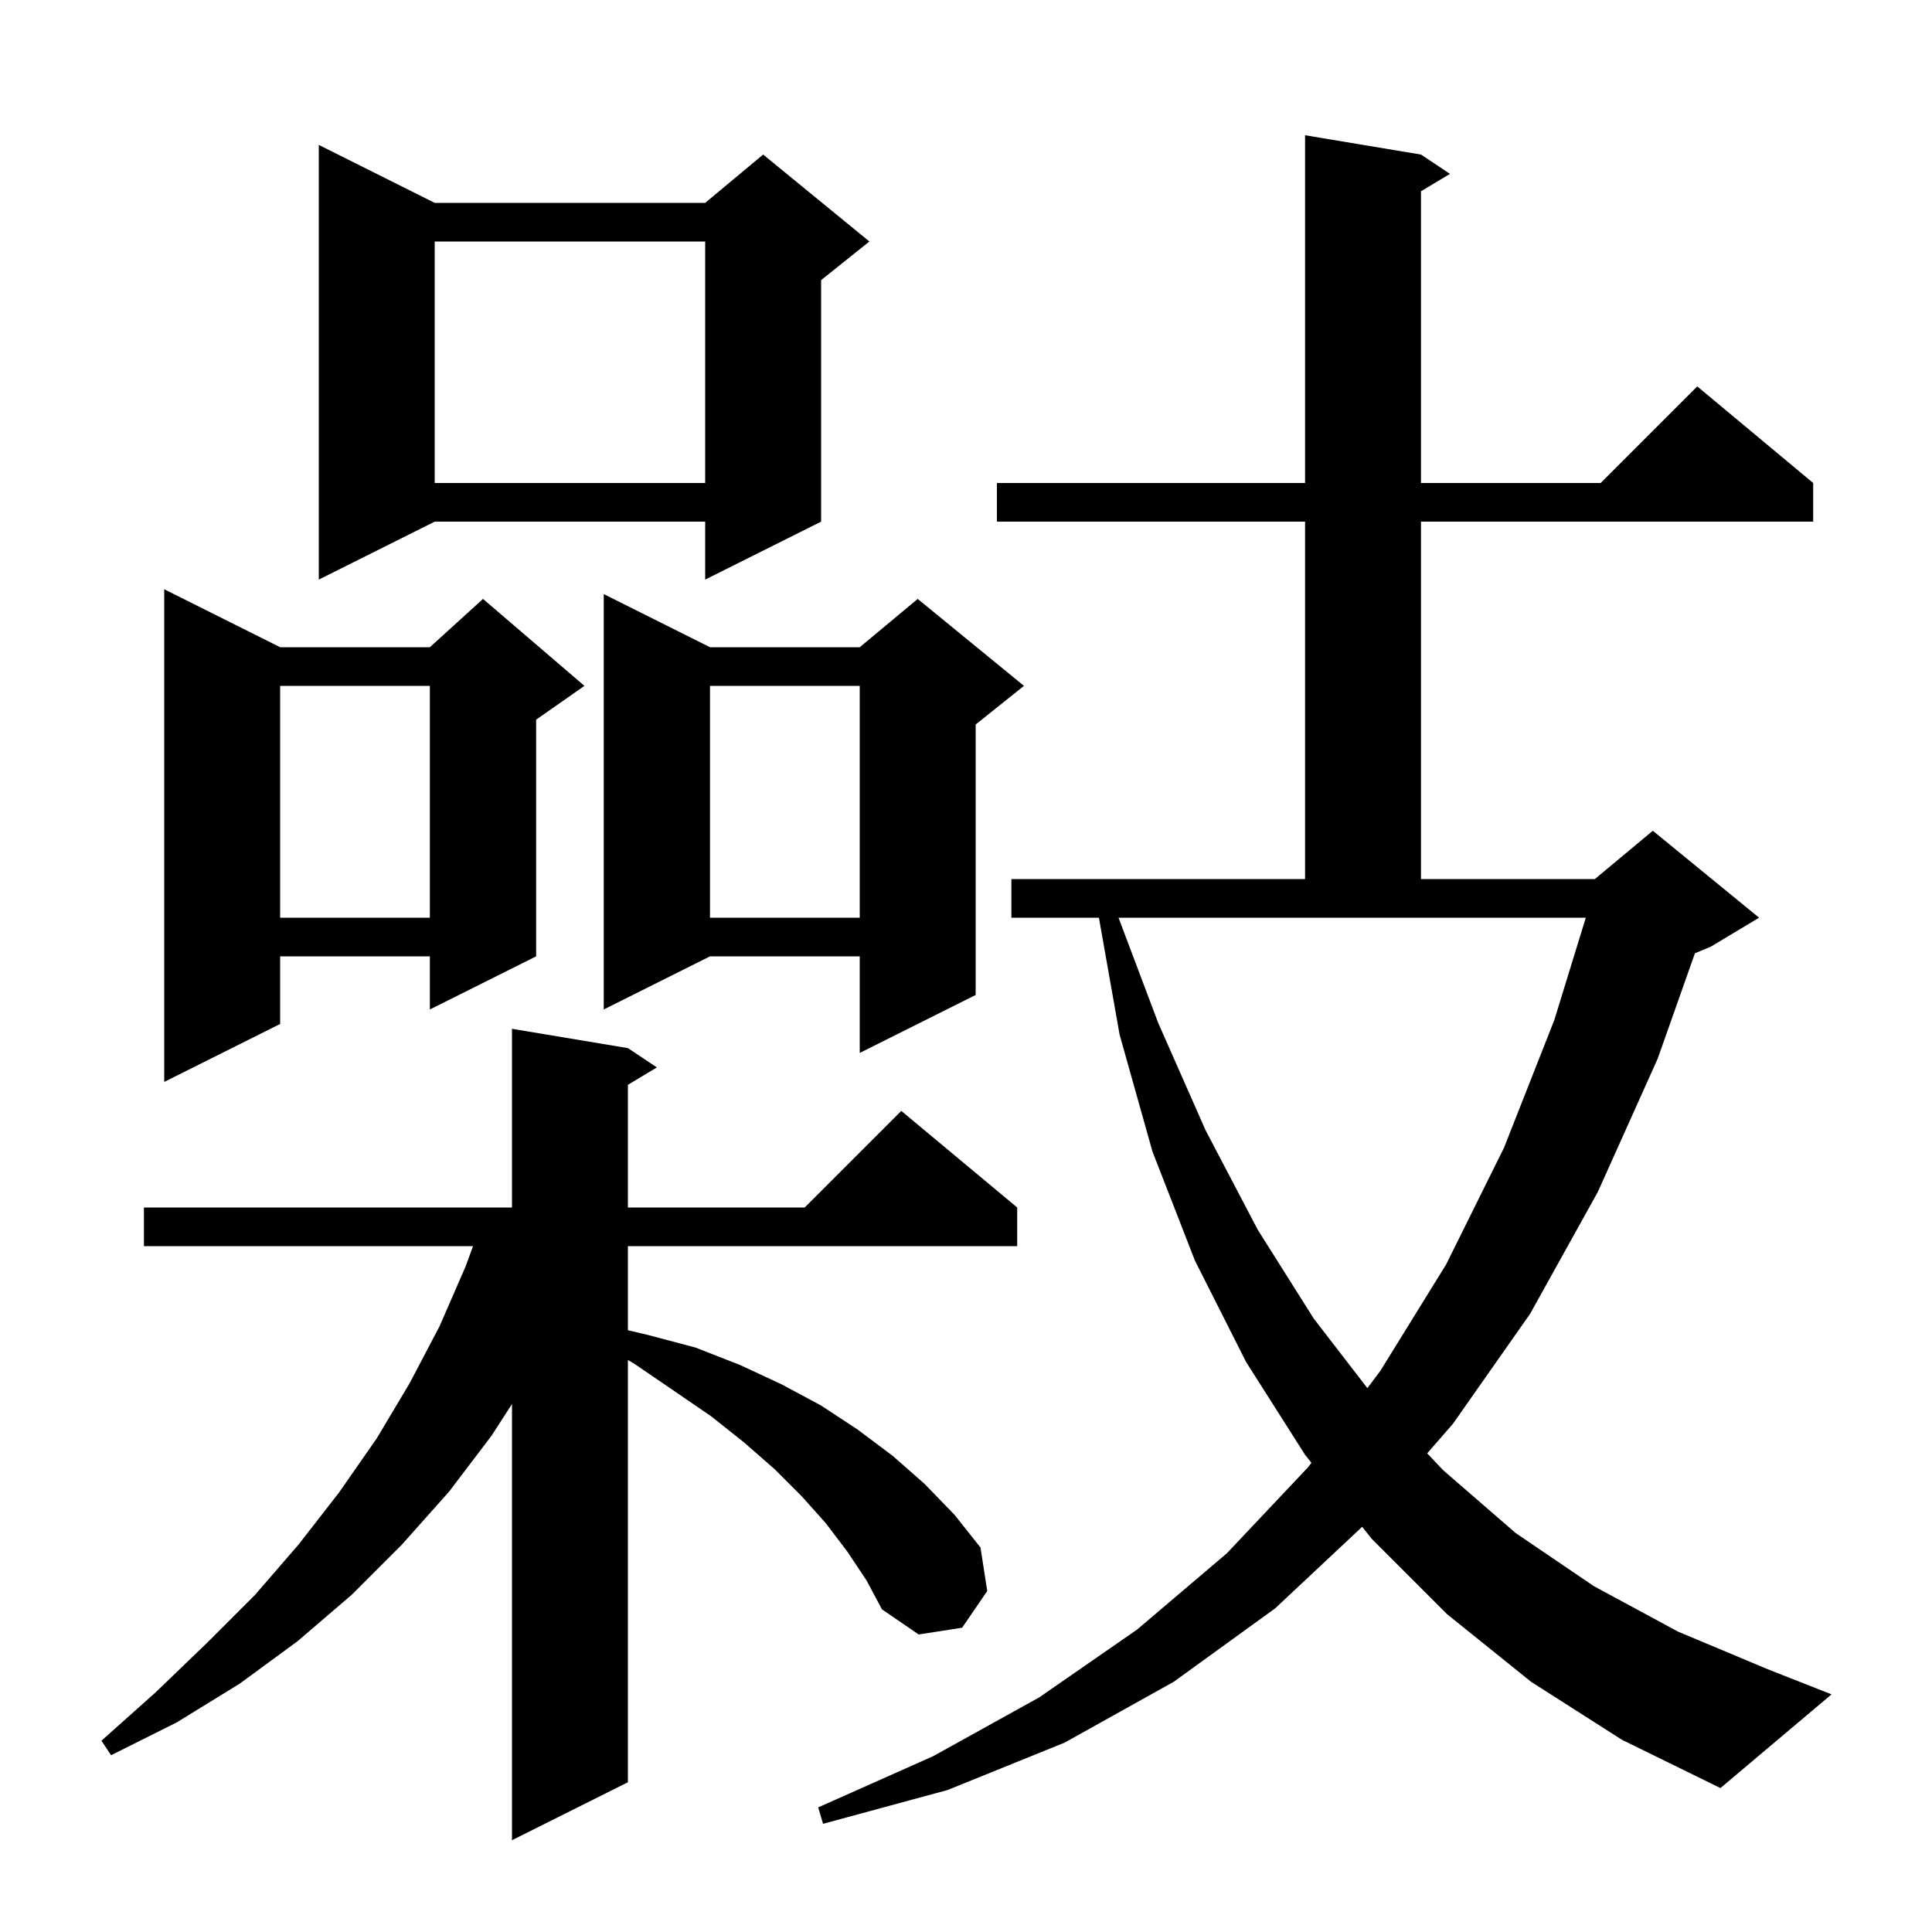 <svg xmlns="http://www.w3.org/2000/svg" xmlns:xlink="http://www.w3.org/1999/xlink" version="1.1" baseProfile="full" viewBox="0 0 200 200" width="200" height="200"><g fill="currentColor"><path d="M 87.7 160.6 L 85.5 157.7 L 83.0 154.9 L 80.2 152.1 L 77.0 149.3 L 73.6 146.6 L 69.8 144.0 L 65.7 141.2 L 65.0 140.786 L 65.0 184.5 L 53.0 190.5 L 53.0 145.345 L 50.9 148.6 L 46.5 154.4 L 41.6 159.9 L 36.4 165.1 L 30.8 169.9 L 24.8 174.3 L 18.3 178.3 L 11.5 181.7 L 10.5 180.2 L 16.1 175.2 L 21.4 170.1 L 26.4 165.1 L 30.9 159.9 L 35.1 154.5 L 39.0 148.9 L 42.4 143.2 L 45.5 137.3 L 48.2 131.1 L 48.968 129.0 L 14.9 129.0 L 14.9 125.0 L 53.0 125.0 L 53.0 106.5 L 65.0 108.5 L 68.0 110.5 L 65.0 112.3 L 65.0 125.0 L 83.3 125.0 L 93.3 115.0 L 105.3 125.0 L 105.3 129.0 L 65.0 129.0 L 65.0 137.706 L 67.1 138.2 L 72.0 139.5 L 76.6 141.3 L 80.9 143.3 L 85.0 145.5 L 88.8 148.0 L 92.4 150.7 L 95.7 153.6 L 98.8 156.8 L 101.5 160.2 L 102.2 164.7 L 99.6 168.5 L 95.1 169.2 L 91.3 166.6 L 89.7 163.6 Z M 158.5 174.1 L 149.8 167.1 L 142.0 159.3 L 141.011 158.053 L 132.0 166.5 L 121.5 174.1 L 110.2 180.4 L 98.1 185.3 L 85.2 188.8 L 84.7 187.1 L 96.6 181.8 L 107.6 175.7 L 117.7 168.7 L 127.0 160.8 L 135.4 151.9 L 135.755 151.426 L 135.1 150.6 L 129.0 141.0 L 123.7 130.5 L 119.3 119.2 L 115.9 107.1 L 113.759 95.0 L 104.7 95.0 L 104.7 91.0 L 135.1 91.0 L 135.1 54.0 L 103.2 54.0 L 103.2 50.0 L 135.1 50.0 L 135.1 14.0 L 147.1 16.0 L 150.1 18.0 L 147.1 19.8 L 147.1 50.0 L 165.7 50.0 L 175.7 40.0 L 187.7 50.0 L 187.7 54.0 L 147.1 54.0 L 147.1 91.0 L 165.1 91.0 L 171.1 86.0 L 182.1 95.0 L 177.1 98.0 L 175.457 98.685 L 171.6 109.6 L 165.4 123.4 L 158.4 136.0 L 150.4 147.4 L 147.744 150.449 L 149.4 152.2 L 156.9 158.7 L 165.0 164.2 L 173.7 168.9 L 183.0 172.8 L 189.6 175.4 L 178.1 185.1 L 167.9 180.1 Z M 119.9 105.9 L 124.8 117.0 L 130.2 127.3 L 136.0 136.5 L 141.551 143.699 L 142.9 141.9 L 149.7 130.9 L 155.7 118.8 L 160.9 105.6 L 164.162 95.0 L 115.79 95.0 Z M 29.0 67.0 L 44.5 67.0 L 50.0 62.0 L 60.5 71.0 L 55.5 74.5 L 55.5 99.0 L 44.5 104.5 L 44.5 99.0 L 29.0 99.0 L 29.0 106.0 L 17.0 112.0 L 17.0 61.0 Z M 73.5 67.0 L 89.0 67.0 L 95.0 62.0 L 106.0 71.0 L 101.0 75.0 L 101.0 103.0 L 89.0 109.0 L 89.0 99.0 L 73.5 99.0 L 62.5 104.5 L 62.5 61.5 Z M 73.5 71.0 L 73.5 95.0 L 89.0 95.0 L 89.0 71.0 Z M 29.0 71.0 L 29.0 95.0 L 44.5 95.0 L 44.5 71.0 Z M 45.0 21.0 L 73.0 21.0 L 79.0 16.0 L 90.0 25.0 L 85.0 29.0 L 85.0 54.0 L 73.0 60.0 L 73.0 54.0 L 45.0 54.0 L 33.0 60.0 L 33.0 15.0 Z M 45.0 25.0 L 45.0 50.0 L 73.0 50.0 L 73.0 25.0 Z "/></g></svg>